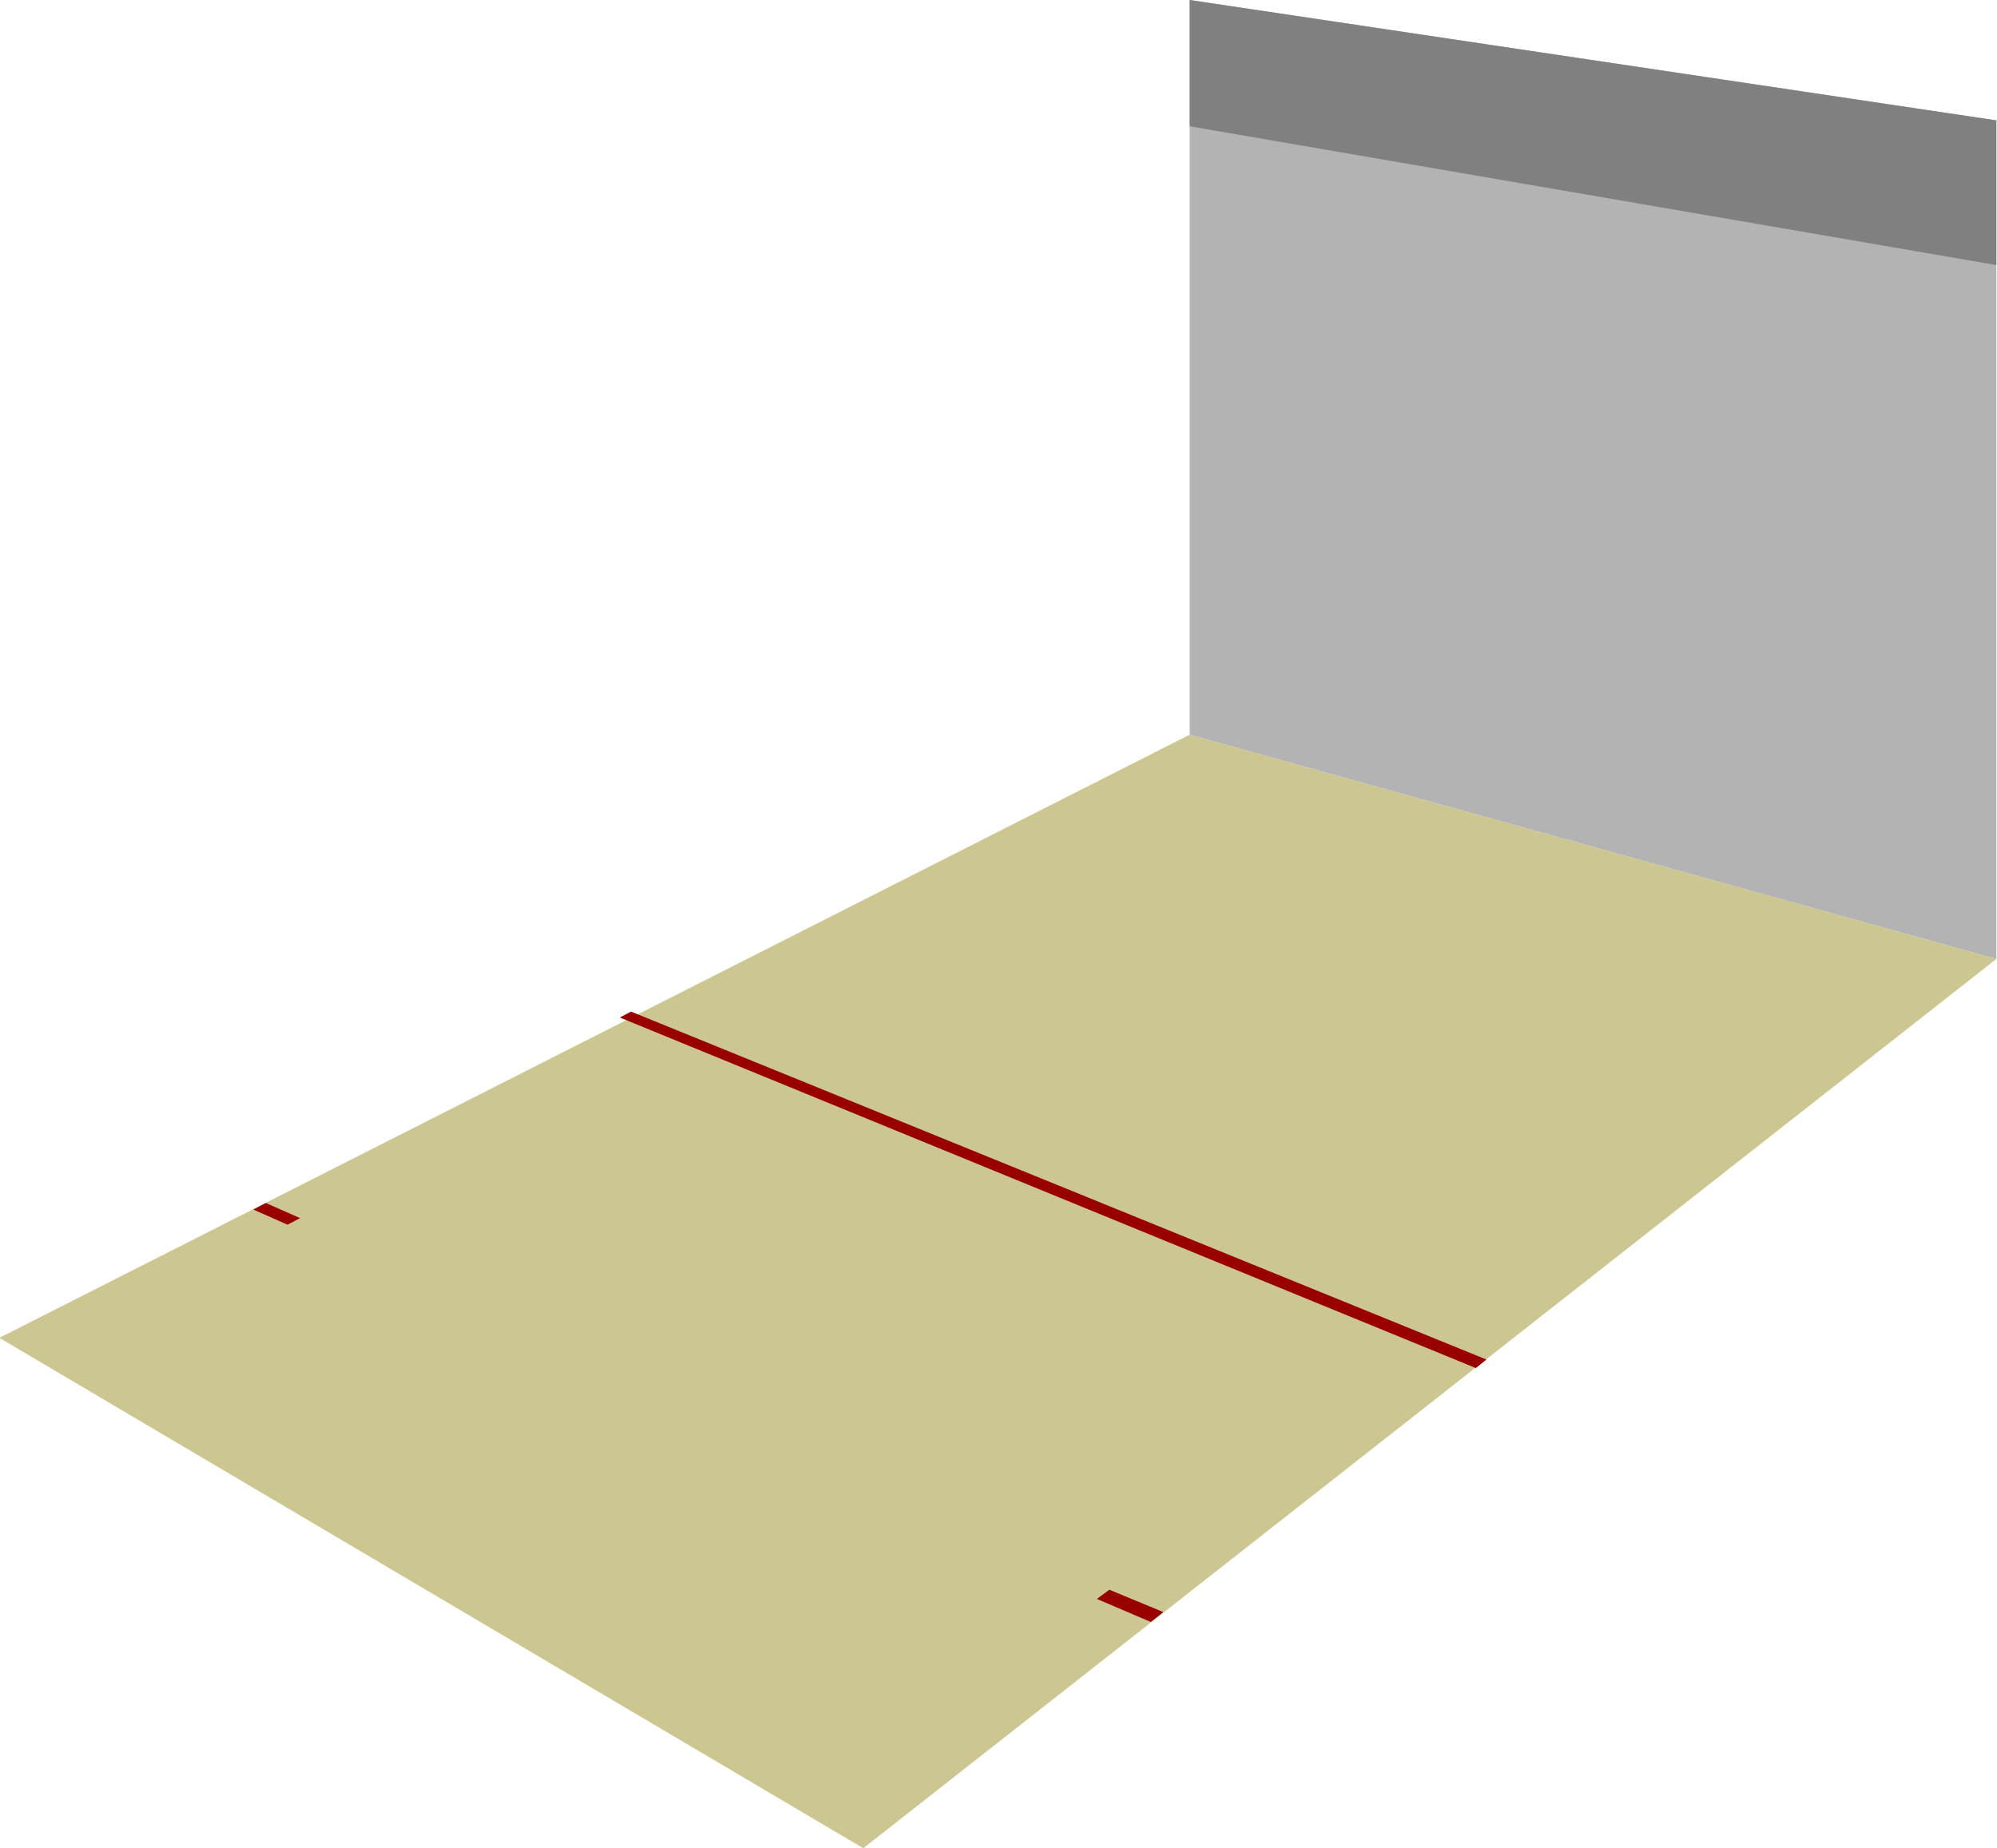 <svg xmlns="http://www.w3.org/2000/svg" fill-rule="evenodd" height="454.02" preserveAspectRatio="none" stroke-linecap="round" viewBox="0 0 3035 2810" width="490.455"><style>.pen1{stroke:none}</style><path class="pen1" style="fill:#ccc791" d="m-1 2034 1809-917 1226 341-1722 1352L-1 2034z"/><path class="pen1" style="fill:#b3b3b3" d="M1808 1117V0l1226 183v1275l-1226-341z"/><path class="pen1" style="fill:gray" d="M1808 192V0l1226 183v220L1808 192z"/><path class="pen1" d="m2259 2067-16 13-1301-533 17-9 1300 529zM404 1829l52 23-19 10-52-23 19-10zm1282 588 82 34-19 15-82-35 19-14z" style="fill:#900"/></svg>
